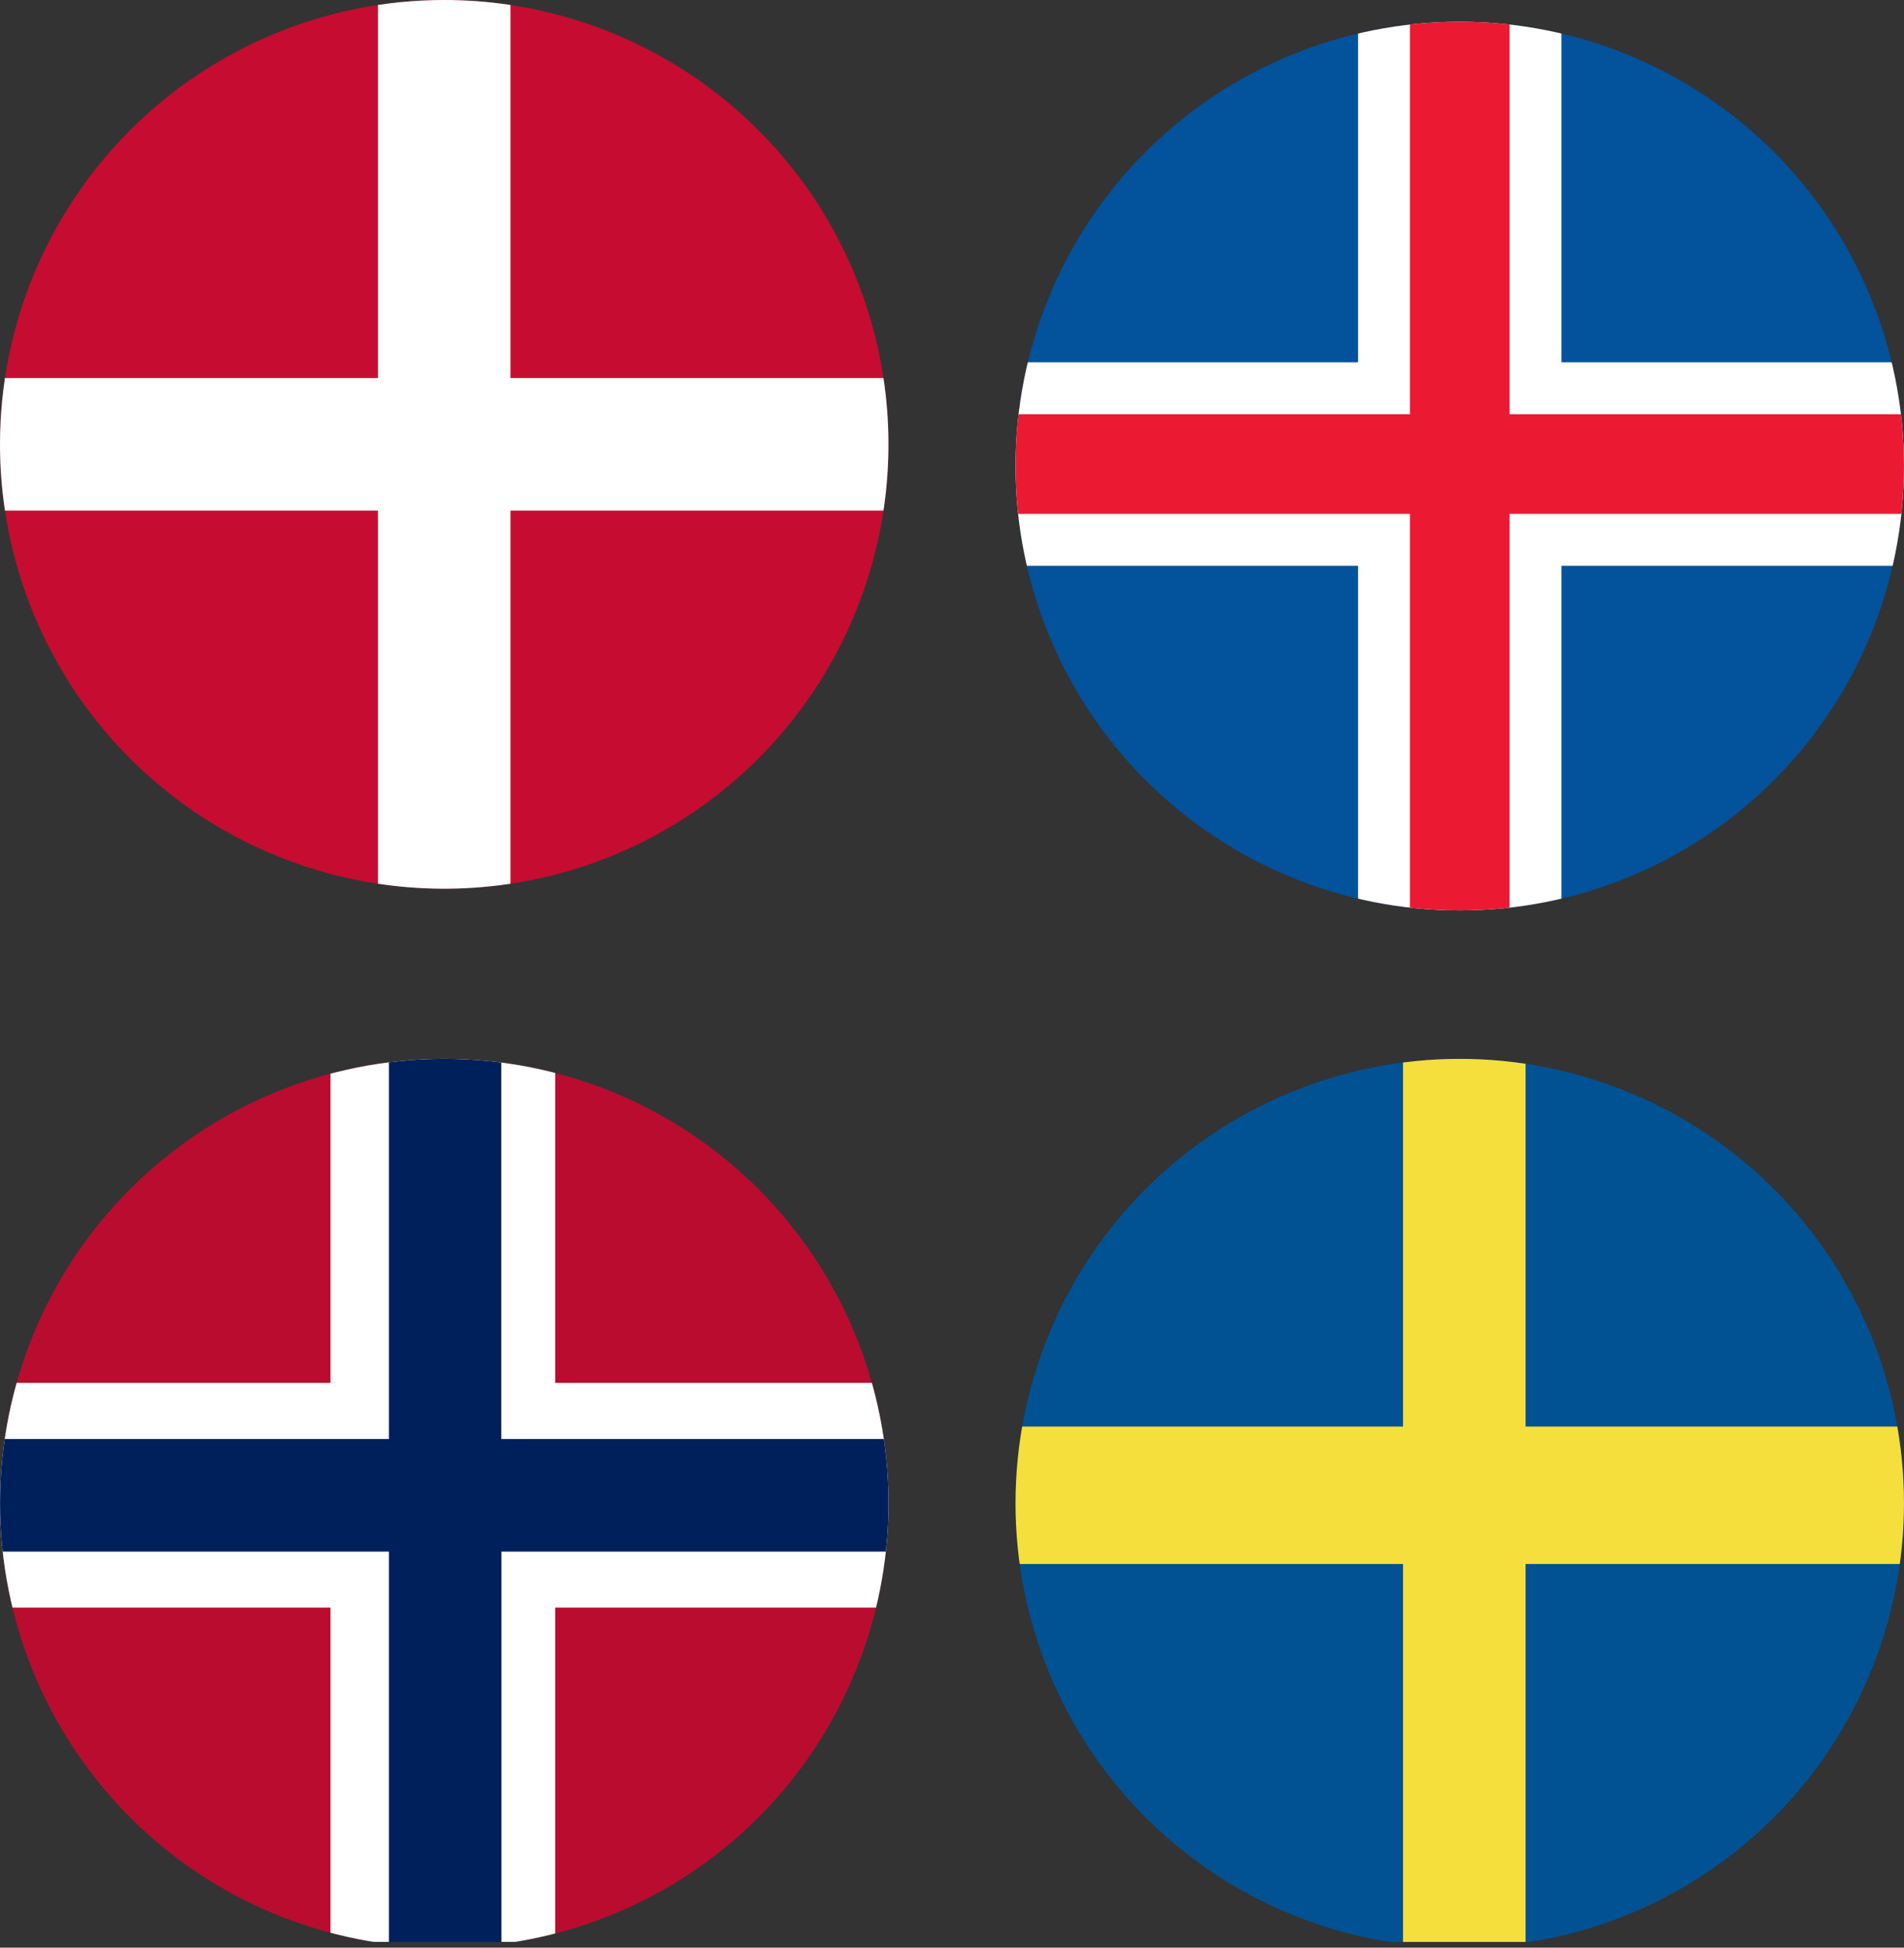 <svg xmlns="http://www.w3.org/2000/svg" xmlns:xlink="http://www.w3.org/1999/xlink" width="78.745" height="80.525" viewBox="0 0 78.745 80.525">
  <rect x="0" y="0" width="78.745" height="80.525" fill="#333333" stroke="none"/>
  <defs>
    <clipPath id="clip-path">
      <path id="パス_20539" data-name="パス 20539" d="M439.458,25.611A18.372,18.372,0,1,0,457.83,7.239a18.372,18.372,0,0,0-18.372,18.372" transform="translate(-439.458 -7.239)" fill="none"/>
    </clipPath>
    <clipPath id="clip-path-2">
      <path id="パス_20538" data-name="パス 20538" d="M164.337,167.816a18.372,18.372,0,1,0,18.373-18.372,18.373,18.373,0,0,0-18.373,18.372" transform="translate(-164.337 -149.444)" fill="none"/>
    </clipPath>
    <clipPath id="clip-path-3">
      <path id="パス_20537" data-name="パス 20537" d="M439.458,167.816a18.372,18.372,0,1,0,18.372-18.372,18.372,18.372,0,0,0-18.372,18.372" transform="translate(-439.458 -149.444)" fill="none"/>
    </clipPath>
    <clipPath id="clip-path-4">
      <path id="パス_20543" data-name="パス 20543" d="M301.9,167.816a18.372,18.372,0,1,0,18.372-18.372A18.372,18.372,0,0,0,301.9,167.816" transform="translate(-301.898 -149.444)" fill="none"/>
    </clipPath>
  </defs>
  <g id="グループ_6745" data-name="グループ 6745" transform="translate(-140 -31406.994)">
    <g id="グループ_6743" data-name="グループ 6743" transform="translate(140 31406.994)">
      <g id="グループ_6601" data-name="グループ 6601" transform="translate(0 0)" clip-path="url(#clip-path)">
        <rect id="長方形_3483" data-name="長方形 3483" width="48.824" height="36.901" transform="translate(-0.07 -0.066)" fill="#c60c30"/>
        <rect id="長方形_3484" data-name="長方形 3484" width="5.482" height="36.901" transform="translate(15.631 -0.066)" fill="#fff"/>
        <rect id="長方形_3485" data-name="長方形 3485" width="48.824" height="5.482" transform="translate(-0.07 15.631)" fill="#fff"/>
      </g>
    </g>
    <g id="グループ_6600" data-name="グループ 6600" transform="translate(182 31407.893)">
      <g id="グループ_6599" data-name="グループ 6599" transform="translate(0)" clip-path="url(#clip-path-2)">
        <rect id="長方形_3478" data-name="長方形 3478" width="51.3" height="36.936" transform="translate(-0.096 -0.179)" fill="#02529c"/>
        <rect id="長方形_3479" data-name="長方形 3479" width="51.3" height="8.412" transform="translate(-0.096 14.081)" fill="#fff"/>
        <rect id="長方形_3480" data-name="長方形 3480" width="8.412" height="36.936" transform="translate(14.167 -0.179)" fill="#fff"/>
        <rect id="長方形_3481" data-name="長方形 3481" width="4.12" height="36.936" transform="translate(16.312 -0.179)" fill="#ec1932"/>
        <rect id="長方形_3482" data-name="長方形 3482" width="51.299" height="4.12" transform="translate(-0.096 16.227)" fill="#ec1932"/>
      </g>
    </g>
    <g id="グループ_6598" data-name="グループ 6598" transform="translate(182 31450.773)">
      <g id="グループ_6597" data-name="グループ 6597" transform="translate(0)" clip-path="url(#clip-path-3)">
        <rect id="長方形_3475" data-name="長方形 3475" width="52.141" height="36.936" transform="translate(-0.328 -0.424)" fill="#015293"/>
        <rect id="長方形_3476" data-name="長方形 3476" width="5.069" height="36.936" transform="translate(16.026 -0.424)" fill="#f5df3c"/>
        <rect id="長方形_3477" data-name="長方形 3477" width="52.144" height="5.682" transform="translate(-0.328 15.203)" fill="#f5df3c"/>
      </g>
    </g>
    <g id="グループ_6606" data-name="グループ 6606" transform="translate(140 31450.773)">
      <g id="グループ_6605" data-name="グループ 6605" clip-path="url(#clip-path-4)">
        <rect id="長方形_3489" data-name="長方形 3489" width="50.859" height="36.936" transform="translate(-0.173 -0.424)" fill="#ba0c2f"/>
        <path id="パス_20541" data-name="パス 20541" d="M352.2,161.908H324.478v-13.82h-9.295v13.82h-13.84V171.2h13.84v13.82h9.295V171.2H352.2Z" transform="translate(-301.516 -148.511)" fill="#fff" fill-rule="evenodd"/>
        <path id="パス_20542" data-name="パス 20542" d="M352.2,164.227h-29.95v-16.14H317.6v16.14H301.343v4.655H317.6v16.14h4.655v-16.14H352.2Z" transform="translate(-301.516 -148.511)" fill="#00205b" fill-rule="evenodd"/>
      </g>
    </g>
  </g>
</svg>
